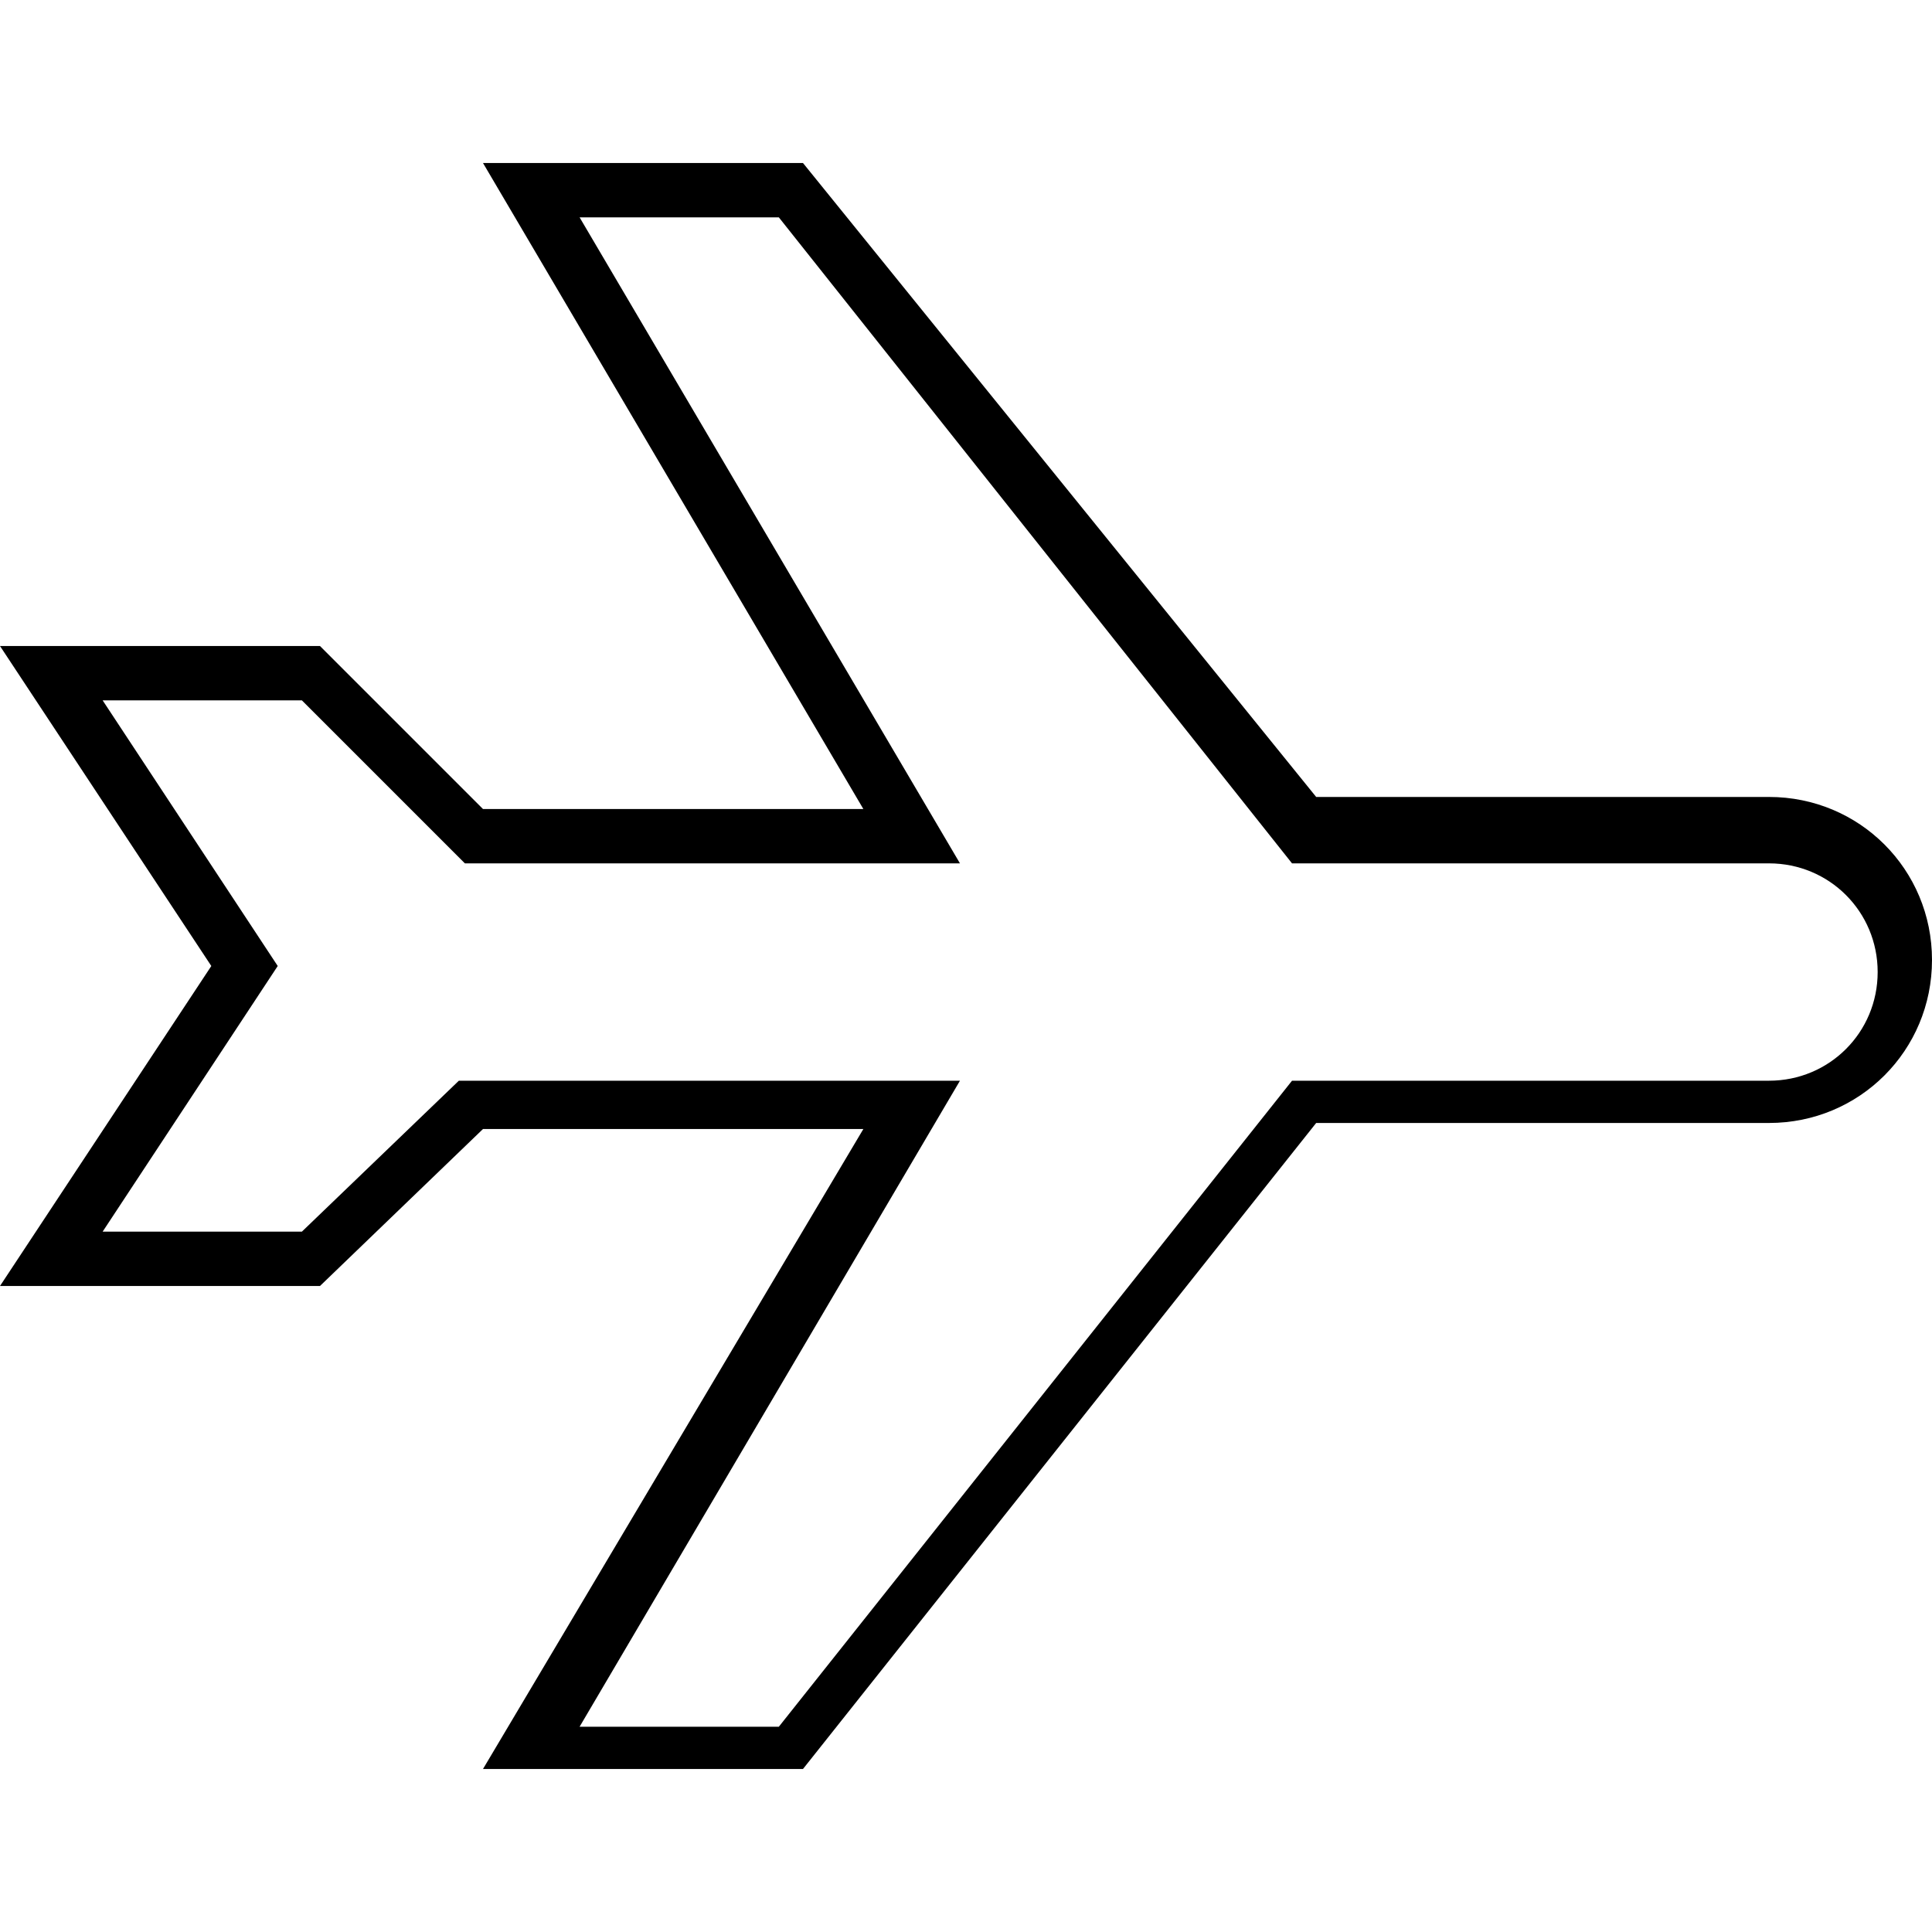 <?xml version="1.0" encoding="utf-8"?>
<!-- Generator: Adobe Illustrator 23.0.4, SVG Export Plug-In . SVG Version: 6.00 Build 0)  -->
<svg version="1.1" id="product-flight" xmlns="http://www.w3.org/2000/svg" xmlns:xlink="http://www.w3.org/1999/xlink" x="0px"
	 y="0px" viewBox="0 0 32 32" style="enable-background:new 0 0 32 32;" xml:space="preserve">
<path id="product-flight_1_" d="M12.9,3.6l8.5,10.7c0,0,7.6,0,7.9,0c0,0,0,0,0,0c1,0,1.8,0.8,1.8,1.8c0,1-0.8,1.8-1.8,1.8l-7.9,0
	l-8.5,10.7H9.6l6.3-10.7H7.6L5,20.4H1.7L4.6,16l-2.9-4.4H5l2.7,2.7h8.2L9.6,3.6H12.9 M13.3,2.7H8l6.3,10.7H8l-2.7-2.7H0L3.5,16
	L0,21.3h5.3L8,18.7h6.3L8,29.3h5.3l8.5-10.7l7.5,0c1.5,0,2.7-1.2,2.7-2.7c0-1.5-1.2-2.7-2.7-2.7c0,0-7.5,0-7.5,0L13.3,2.7L13.3,2.7z
	"/>
</svg>
